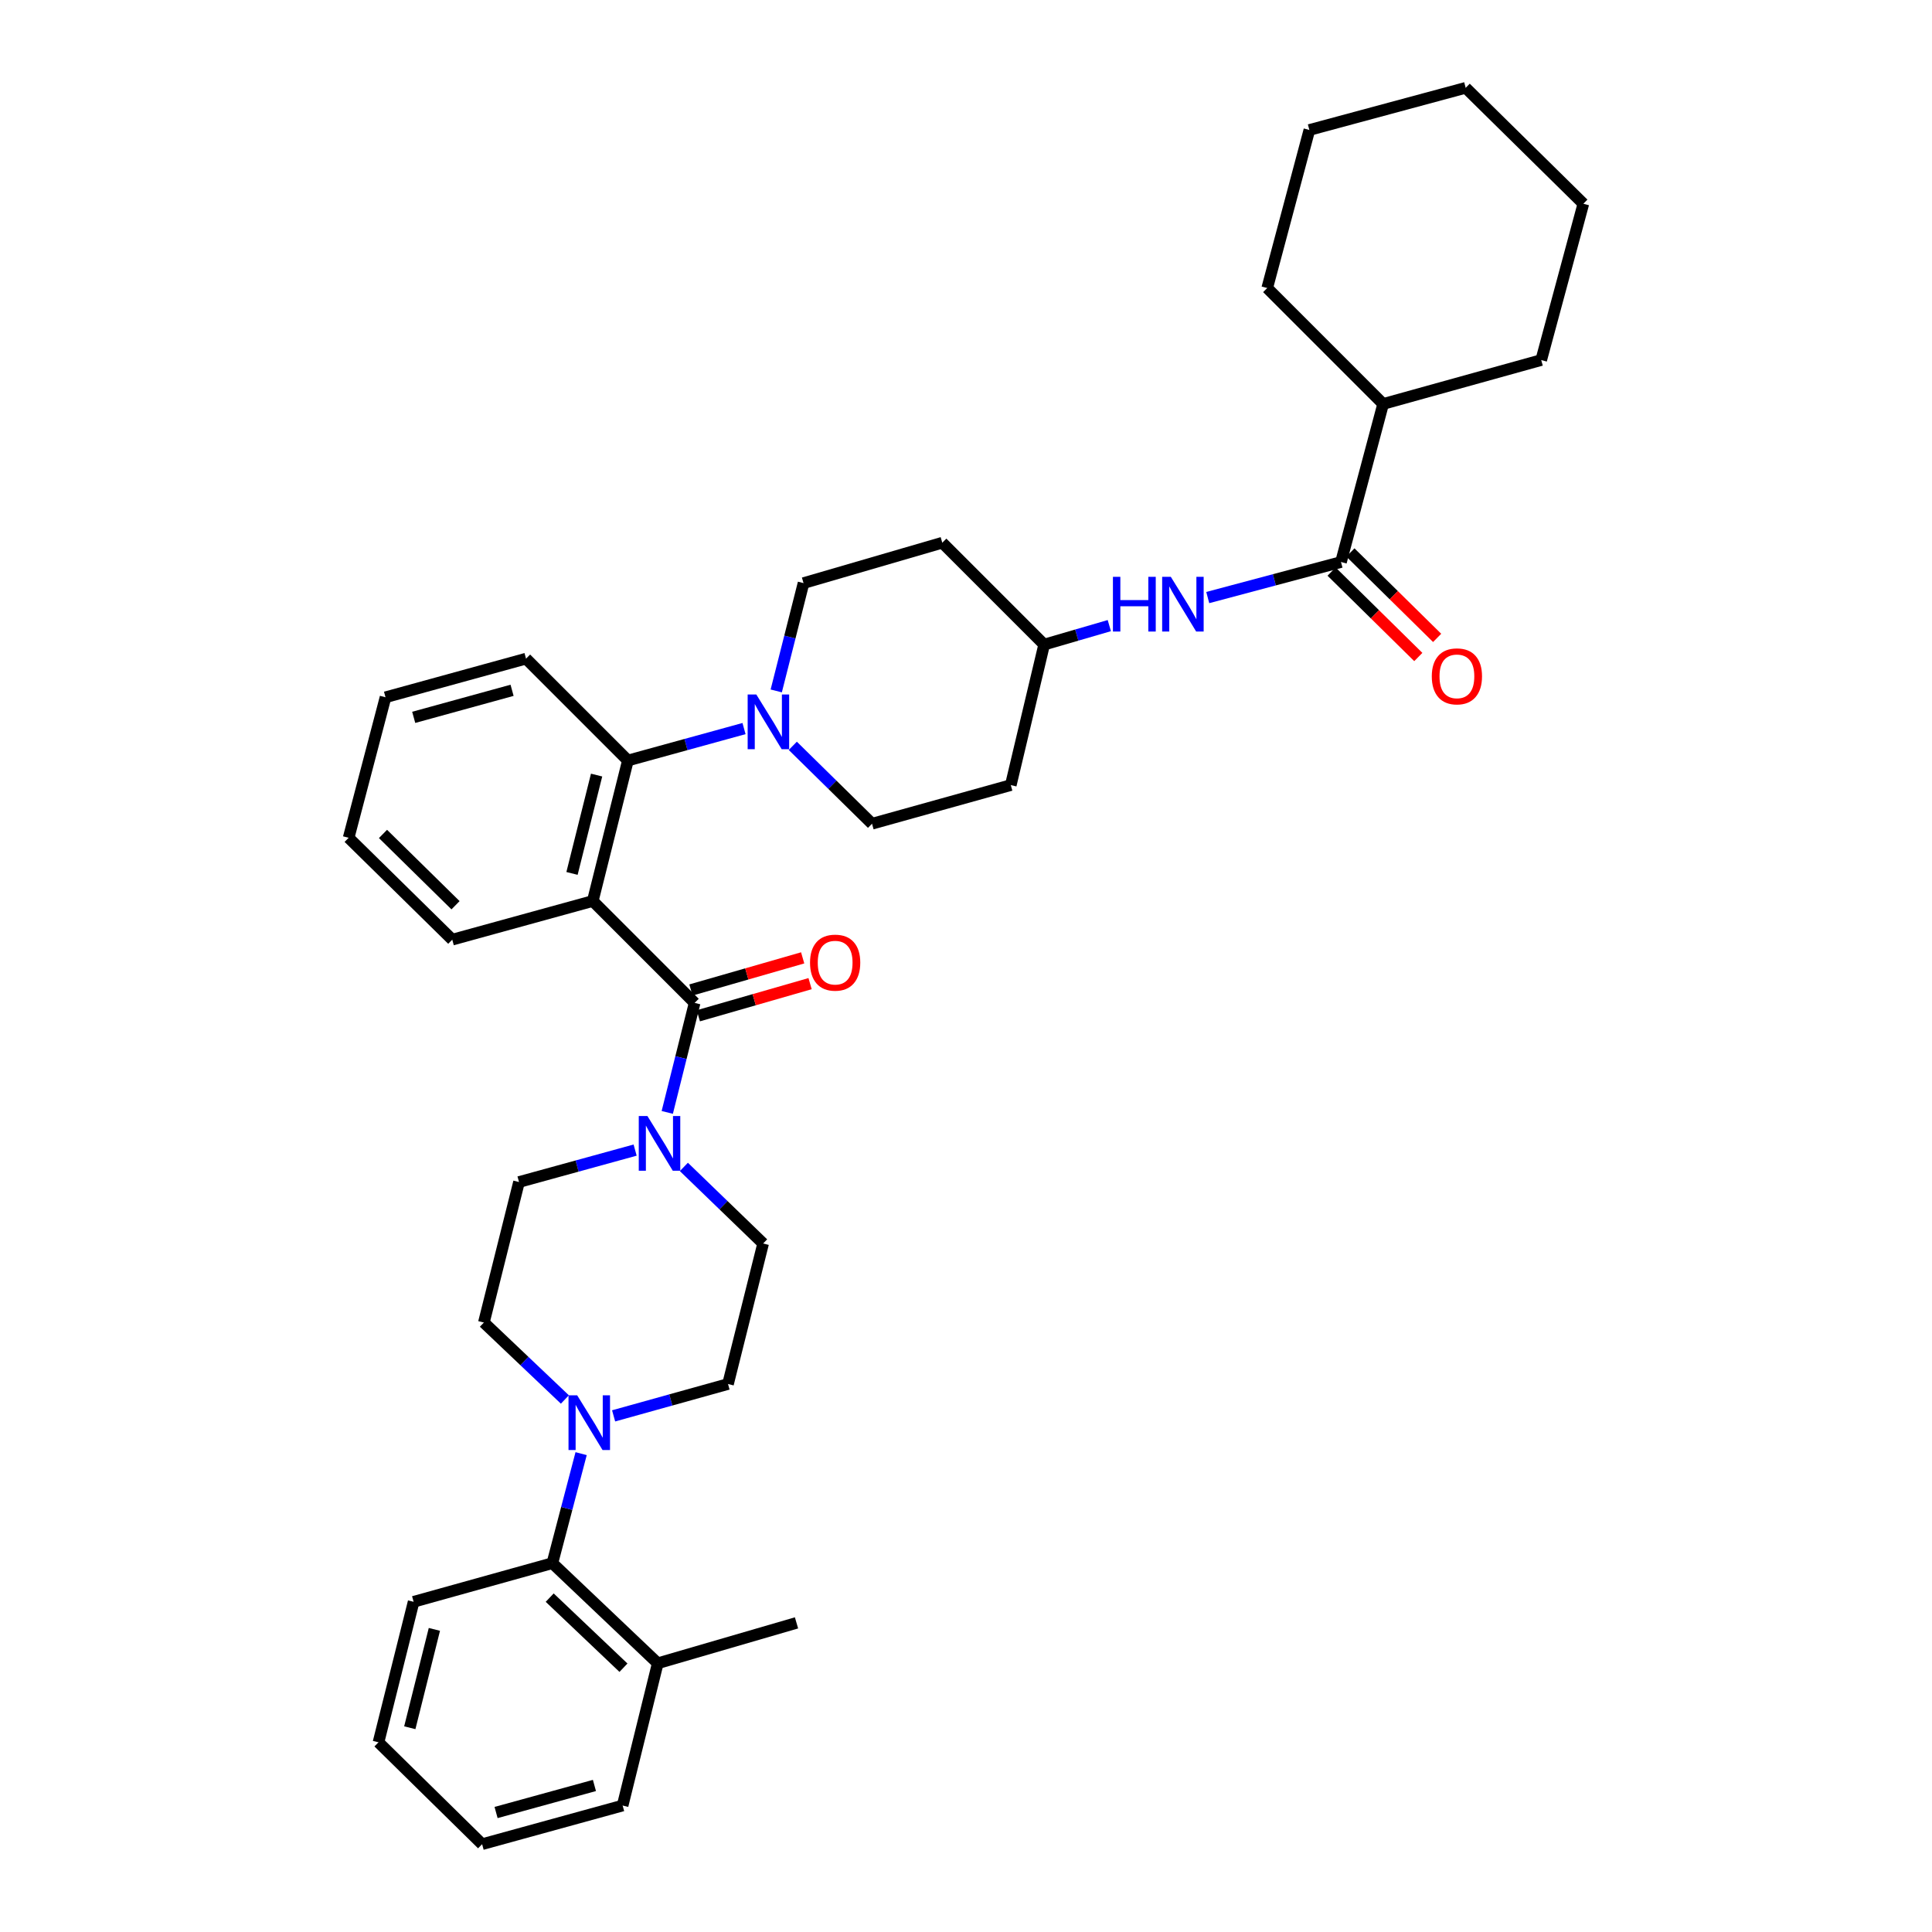 <?xml version='1.0' encoding='iso-8859-1'?>
<svg version='1.1' baseProfile='full'
              xmlns='http://www.w3.org/2000/svg'
                      xmlns:rdkit='http://www.rdkit.org/xml'
                      xmlns:xlink='http://www.w3.org/1999/xlink'
                  xml:space='preserve'
width='1000px' height='1000px' viewBox='0 0 1000 1000'>
<!-- END OF HEADER -->
<rect style='opacity:1.0;fill:#FFFFFF;stroke:none' width='1000' height='1000' x='0' y='0'> </rect>
<path class='bond-0' d='M 715.908,209.088 L 797.732,186.366' style='fill:none;fill-rule:evenodd;stroke:#000000;stroke-width:6px;stroke-linecap:butt;stroke-linejoin:miter;stroke-opacity:1' />
<path class='bond-1' d='M 715.908,209.088 L 655.911,149.091' style='fill:none;fill-rule:evenodd;stroke:#000000;stroke-width:6px;stroke-linecap:butt;stroke-linejoin:miter;stroke-opacity:1' />
<path class='bond-2' d='M 715.908,209.088 L 694.095,290.905' style='fill:none;fill-rule:evenodd;stroke:#000000;stroke-width:6px;stroke-linecap:butt;stroke-linejoin:miter;stroke-opacity:1' />
<path class='bond-3' d='M 625.128,309.297 L 659.612,300.101' style='fill:none;fill-rule:evenodd;stroke:#0000FF;stroke-width:6px;stroke-linecap:butt;stroke-linejoin:miter;stroke-opacity:1' />
<path class='bond-3' d='M 659.612,300.101 L 694.095,290.905' style='fill:none;fill-rule:evenodd;stroke:#000000;stroke-width:6px;stroke-linecap:butt;stroke-linejoin:miter;stroke-opacity:1' />
<path class='bond-4' d='M 574.181,323.815 L 557.317,328.725' style='fill:none;fill-rule:evenodd;stroke:#0000FF;stroke-width:6px;stroke-linecap:butt;stroke-linejoin:miter;stroke-opacity:1' />
<path class='bond-4' d='M 557.317,328.725 L 540.453,333.635' style='fill:none;fill-rule:evenodd;stroke:#000000;stroke-width:6px;stroke-linecap:butt;stroke-linejoin:miter;stroke-opacity:1' />
<path class='bond-5' d='M 689.222,295.853 L 711.668,317.961' style='fill:none;fill-rule:evenodd;stroke:#000000;stroke-width:6px;stroke-linecap:butt;stroke-linejoin:miter;stroke-opacity:1' />
<path class='bond-5' d='M 711.668,317.961 L 734.114,340.069' style='fill:none;fill-rule:evenodd;stroke:#FF0000;stroke-width:6px;stroke-linecap:butt;stroke-linejoin:miter;stroke-opacity:1' />
<path class='bond-5' d='M 698.968,285.958 L 721.414,308.066' style='fill:none;fill-rule:evenodd;stroke:#000000;stroke-width:6px;stroke-linecap:butt;stroke-linejoin:miter;stroke-opacity:1' />
<path class='bond-5' d='M 721.414,308.066 L 743.86,330.174' style='fill:none;fill-rule:evenodd;stroke:#FF0000;stroke-width:6px;stroke-linecap:butt;stroke-linejoin:miter;stroke-opacity:1' />
<path class='bond-6' d='M 797.732,186.366 L 819.544,105.452' style='fill:none;fill-rule:evenodd;stroke:#000000;stroke-width:6px;stroke-linecap:butt;stroke-linejoin:miter;stroke-opacity:1' />
<path class='bond-7' d='M 214.088,829.089 L 195.91,901.817' style='fill:none;fill-rule:evenodd;stroke:#000000;stroke-width:6px;stroke-linecap:butt;stroke-linejoin:miter;stroke-opacity:1' />
<path class='bond-7' d='M 224.835,843.366 L 212.11,894.275' style='fill:none;fill-rule:evenodd;stroke:#000000;stroke-width:6px;stroke-linecap:butt;stroke-linejoin:miter;stroke-opacity:1' />
<path class='bond-8' d='M 214.088,829.089 L 285.906,809.09' style='fill:none;fill-rule:evenodd;stroke:#000000;stroke-width:6px;stroke-linecap:butt;stroke-linejoin:miter;stroke-opacity:1' />
<path class='bond-9' d='M 359.544,519.089 L 352.459,547.435' style='fill:none;fill-rule:evenodd;stroke:#000000;stroke-width:6px;stroke-linecap:butt;stroke-linejoin:miter;stroke-opacity:1' />
<path class='bond-9' d='M 352.459,547.435 L 345.374,575.782' style='fill:none;fill-rule:evenodd;stroke:#0000FF;stroke-width:6px;stroke-linecap:butt;stroke-linejoin:miter;stroke-opacity:1' />
<path class='bond-10' d='M 361.463,525.762 L 390.381,517.448' style='fill:none;fill-rule:evenodd;stroke:#000000;stroke-width:6px;stroke-linecap:butt;stroke-linejoin:miter;stroke-opacity:1' />
<path class='bond-10' d='M 390.381,517.448 L 419.299,509.134' style='fill:none;fill-rule:evenodd;stroke:#FF0000;stroke-width:6px;stroke-linecap:butt;stroke-linejoin:miter;stroke-opacity:1' />
<path class='bond-10' d='M 357.625,512.415 L 386.543,504.101' style='fill:none;fill-rule:evenodd;stroke:#000000;stroke-width:6px;stroke-linecap:butt;stroke-linejoin:miter;stroke-opacity:1' />
<path class='bond-10' d='M 386.543,504.101 L 415.461,495.787' style='fill:none;fill-rule:evenodd;stroke:#FF0000;stroke-width:6px;stroke-linecap:butt;stroke-linejoin:miter;stroke-opacity:1' />
<path class='bond-11' d='M 359.544,519.089 L 306.815,466.36' style='fill:none;fill-rule:evenodd;stroke:#000000;stroke-width:6px;stroke-linecap:butt;stroke-linejoin:miter;stroke-opacity:1' />
<path class='bond-12' d='M 353.97,603.995 L 374.484,623.815' style='fill:none;fill-rule:evenodd;stroke:#0000FF;stroke-width:6px;stroke-linecap:butt;stroke-linejoin:miter;stroke-opacity:1' />
<path class='bond-12' d='M 374.484,623.815 L 394.997,643.635' style='fill:none;fill-rule:evenodd;stroke:#000000;stroke-width:6px;stroke-linecap:butt;stroke-linejoin:miter;stroke-opacity:1' />
<path class='bond-13' d='M 328.74,595.288 L 298.689,603.552' style='fill:none;fill-rule:evenodd;stroke:#0000FF;stroke-width:6px;stroke-linecap:butt;stroke-linejoin:miter;stroke-opacity:1' />
<path class='bond-13' d='M 298.689,603.552 L 268.638,611.815' style='fill:none;fill-rule:evenodd;stroke:#000000;stroke-width:6px;stroke-linecap:butt;stroke-linejoin:miter;stroke-opacity:1' />
<path class='bond-14' d='M 195.91,901.817 L 249.542,954.545' style='fill:none;fill-rule:evenodd;stroke:#000000;stroke-width:6px;stroke-linecap:butt;stroke-linejoin:miter;stroke-opacity:1' />
<path class='bond-15' d='M 401.782,357.621 L 408.844,329.718' style='fill:none;fill-rule:evenodd;stroke:#0000FF;stroke-width:6px;stroke-linecap:butt;stroke-linejoin:miter;stroke-opacity:1' />
<path class='bond-15' d='M 408.844,329.718 L 415.907,301.815' style='fill:none;fill-rule:evenodd;stroke:#000000;stroke-width:6px;stroke-linecap:butt;stroke-linejoin:miter;stroke-opacity:1' />
<path class='bond-16' d='M 385.103,377.106 L 355.052,385.373' style='fill:none;fill-rule:evenodd;stroke:#0000FF;stroke-width:6px;stroke-linecap:butt;stroke-linejoin:miter;stroke-opacity:1' />
<path class='bond-16' d='M 355.052,385.373 L 325.001,393.64' style='fill:none;fill-rule:evenodd;stroke:#000000;stroke-width:6px;stroke-linecap:butt;stroke-linejoin:miter;stroke-opacity:1' />
<path class='bond-17' d='M 410.349,386.041 L 430.855,406.201' style='fill:none;fill-rule:evenodd;stroke:#0000FF;stroke-width:6px;stroke-linecap:butt;stroke-linejoin:miter;stroke-opacity:1' />
<path class='bond-17' d='M 430.855,406.201 L 451.36,426.362' style='fill:none;fill-rule:evenodd;stroke:#000000;stroke-width:6px;stroke-linecap:butt;stroke-linejoin:miter;stroke-opacity:1' />
<path class='bond-18' d='M 272.272,340.911 L 199.544,360.91' style='fill:none;fill-rule:evenodd;stroke:#000000;stroke-width:6px;stroke-linecap:butt;stroke-linejoin:miter;stroke-opacity:1' />
<path class='bond-18' d='M 265.045,357.302 L 214.136,371.301' style='fill:none;fill-rule:evenodd;stroke:#000000;stroke-width:6px;stroke-linecap:butt;stroke-linejoin:miter;stroke-opacity:1' />
<path class='bond-19' d='M 272.272,340.911 L 325.001,393.64' style='fill:none;fill-rule:evenodd;stroke:#000000;stroke-width:6px;stroke-linecap:butt;stroke-linejoin:miter;stroke-opacity:1' />
<path class='bond-20' d='M 199.544,360.91 L 180.456,433.638' style='fill:none;fill-rule:evenodd;stroke:#000000;stroke-width:6px;stroke-linecap:butt;stroke-linejoin:miter;stroke-opacity:1' />
<path class='bond-21' d='M 180.456,433.638 L 234.087,486.366' style='fill:none;fill-rule:evenodd;stroke:#000000;stroke-width:6px;stroke-linecap:butt;stroke-linejoin:miter;stroke-opacity:1' />
<path class='bond-21' d='M 198.237,431.643 L 235.779,468.554' style='fill:none;fill-rule:evenodd;stroke:#000000;stroke-width:6px;stroke-linecap:butt;stroke-linejoin:miter;stroke-opacity:1' />
<path class='bond-22' d='M 234.087,486.366 L 306.815,466.36' style='fill:none;fill-rule:evenodd;stroke:#000000;stroke-width:6px;stroke-linecap:butt;stroke-linejoin:miter;stroke-opacity:1' />
<path class='bond-23' d='M 306.815,466.36 L 325.001,393.64' style='fill:none;fill-rule:evenodd;stroke:#000000;stroke-width:6px;stroke-linecap:butt;stroke-linejoin:miter;stroke-opacity:1' />
<path class='bond-23' d='M 296.07,452.082 L 308.8,401.178' style='fill:none;fill-rule:evenodd;stroke:#000000;stroke-width:6px;stroke-linecap:butt;stroke-linejoin:miter;stroke-opacity:1' />
<path class='bond-24' d='M 540.453,333.635 L 487.724,280.906' style='fill:none;fill-rule:evenodd;stroke:#000000;stroke-width:6px;stroke-linecap:butt;stroke-linejoin:miter;stroke-opacity:1' />
<path class='bond-25' d='M 540.453,333.635 L 523.186,406.363' style='fill:none;fill-rule:evenodd;stroke:#000000;stroke-width:6px;stroke-linecap:butt;stroke-linejoin:miter;stroke-opacity:1' />
<path class='bond-26' d='M 487.724,280.906 L 415.907,301.815' style='fill:none;fill-rule:evenodd;stroke:#000000;stroke-width:6px;stroke-linecap:butt;stroke-linejoin:miter;stroke-opacity:1' />
<path class='bond-27' d='M 451.36,426.362 L 523.186,406.363' style='fill:none;fill-rule:evenodd;stroke:#000000;stroke-width:6px;stroke-linecap:butt;stroke-linejoin:miter;stroke-opacity:1' />
<path class='bond-28' d='M 249.542,954.545 L 322.27,934.546' style='fill:none;fill-rule:evenodd;stroke:#000000;stroke-width:6px;stroke-linecap:butt;stroke-linejoin:miter;stroke-opacity:1' />
<path class='bond-28' d='M 256.769,938.154 L 307.678,924.155' style='fill:none;fill-rule:evenodd;stroke:#000000;stroke-width:6px;stroke-linecap:butt;stroke-linejoin:miter;stroke-opacity:1' />
<path class='bond-29' d='M 322.27,934.546 L 340.455,860.908' style='fill:none;fill-rule:evenodd;stroke:#000000;stroke-width:6px;stroke-linecap:butt;stroke-linejoin:miter;stroke-opacity:1' />
<path class='bond-30' d='M 340.455,860.908 L 285.906,809.09' style='fill:none;fill-rule:evenodd;stroke:#000000;stroke-width:6px;stroke-linecap:butt;stroke-linejoin:miter;stroke-opacity:1' />
<path class='bond-30' d='M 322.708,863.205 L 284.523,826.932' style='fill:none;fill-rule:evenodd;stroke:#000000;stroke-width:6px;stroke-linecap:butt;stroke-linejoin:miter;stroke-opacity:1' />
<path class='bond-31' d='M 340.455,860.908 L 412.273,839.999' style='fill:none;fill-rule:evenodd;stroke:#000000;stroke-width:6px;stroke-linecap:butt;stroke-linejoin:miter;stroke-opacity:1' />
<path class='bond-32' d='M 285.906,809.09 L 293.348,780.746' style='fill:none;fill-rule:evenodd;stroke:#000000;stroke-width:6px;stroke-linecap:butt;stroke-linejoin:miter;stroke-opacity:1' />
<path class='bond-32' d='M 293.348,780.746 L 300.79,752.402' style='fill:none;fill-rule:evenodd;stroke:#0000FF;stroke-width:6px;stroke-linecap:butt;stroke-linejoin:miter;stroke-opacity:1' />
<path class='bond-33' d='M 317.606,732.852 L 347.213,724.607' style='fill:none;fill-rule:evenodd;stroke:#0000FF;stroke-width:6px;stroke-linecap:butt;stroke-linejoin:miter;stroke-opacity:1' />
<path class='bond-33' d='M 347.213,724.607 L 376.819,716.363' style='fill:none;fill-rule:evenodd;stroke:#000000;stroke-width:6px;stroke-linecap:butt;stroke-linejoin:miter;stroke-opacity:1' />
<path class='bond-34' d='M 292.381,724.373 L 271.417,704.458' style='fill:none;fill-rule:evenodd;stroke:#0000FF;stroke-width:6px;stroke-linecap:butt;stroke-linejoin:miter;stroke-opacity:1' />
<path class='bond-34' d='M 271.417,704.458 L 250.452,684.543' style='fill:none;fill-rule:evenodd;stroke:#000000;stroke-width:6px;stroke-linecap:butt;stroke-linejoin:miter;stroke-opacity:1' />
<path class='bond-35' d='M 376.819,716.363 L 394.997,643.635' style='fill:none;fill-rule:evenodd;stroke:#000000;stroke-width:6px;stroke-linecap:butt;stroke-linejoin:miter;stroke-opacity:1' />
<path class='bond-36' d='M 268.638,611.815 L 250.452,684.543' style='fill:none;fill-rule:evenodd;stroke:#000000;stroke-width:6px;stroke-linecap:butt;stroke-linejoin:miter;stroke-opacity:1' />
<path class='bond-37' d='M 655.911,149.091 L 677.73,67.275' style='fill:none;fill-rule:evenodd;stroke:#000000;stroke-width:6px;stroke-linecap:butt;stroke-linejoin:miter;stroke-opacity:1' />
<path class='bond-38' d='M 819.544,105.452 L 758.637,45.455' style='fill:none;fill-rule:evenodd;stroke:#000000;stroke-width:6px;stroke-linecap:butt;stroke-linejoin:miter;stroke-opacity:1' />
<path class='bond-39' d='M 677.73,67.275 L 758.637,45.455' style='fill:none;fill-rule:evenodd;stroke:#000000;stroke-width:6px;stroke-linecap:butt;stroke-linejoin:miter;stroke-opacity:1' />
<path  class='atom-1' d='M 576.051 298.565
L 579.891 298.565
L 579.891 310.605
L 594.371 310.605
L 594.371 298.565
L 598.211 298.565
L 598.211 326.885
L 594.371 326.885
L 594.371 313.805
L 579.891 313.805
L 579.891 326.885
L 576.051 326.885
L 576.051 298.565
' fill='#0000FF'/>
<path  class='atom-1' d='M 606.011 298.565
L 615.291 313.565
Q 616.211 315.045, 617.691 317.725
Q 619.171 320.405, 619.251 320.565
L 619.251 298.565
L 623.011 298.565
L 623.011 326.885
L 619.131 326.885
L 609.171 310.485
Q 608.011 308.565, 606.771 306.365
Q 605.571 304.165, 605.211 303.485
L 605.211 326.885
L 601.531 326.885
L 601.531 298.565
L 606.011 298.565
' fill='#0000FF'/>
<path  class='atom-3' d='M 741.092 350.08
Q 741.092 343.28, 744.452 339.48
Q 747.812 335.68, 754.092 335.68
Q 760.372 335.68, 763.732 339.48
Q 767.092 343.28, 767.092 350.08
Q 767.092 356.96, 763.692 360.88
Q 760.292 364.76, 754.092 364.76
Q 747.852 364.76, 744.452 360.88
Q 741.092 357, 741.092 350.08
M 754.092 361.56
Q 758.412 361.56, 760.732 358.68
Q 763.092 355.76, 763.092 350.08
Q 763.092 344.52, 760.732 341.72
Q 758.412 338.88, 754.092 338.88
Q 749.772 338.88, 747.412 341.68
Q 745.092 344.48, 745.092 350.08
Q 745.092 355.8, 747.412 358.68
Q 749.772 361.56, 754.092 361.56
' fill='#FF0000'/>
<path  class='atom-7' d='M 335.106 577.656
L 344.386 592.656
Q 345.306 594.136, 346.786 596.816
Q 348.266 599.496, 348.346 599.656
L 348.346 577.656
L 352.106 577.656
L 352.106 605.976
L 348.226 605.976
L 338.266 589.576
Q 337.106 587.656, 335.866 585.456
Q 334.666 583.256, 334.306 582.576
L 334.306 605.976
L 330.626 605.976
L 330.626 577.656
L 335.106 577.656
' fill='#0000FF'/>
<path  class='atom-8' d='M 419.272 498.259
Q 419.272 491.459, 422.632 487.659
Q 425.992 483.859, 432.272 483.859
Q 438.552 483.859, 441.912 487.659
Q 445.272 491.459, 445.272 498.259
Q 445.272 505.139, 441.872 509.059
Q 438.472 512.939, 432.272 512.939
Q 426.032 512.939, 422.632 509.059
Q 419.272 505.179, 419.272 498.259
M 432.272 509.739
Q 436.592 509.739, 438.912 506.859
Q 441.272 503.939, 441.272 498.259
Q 441.272 492.699, 438.912 489.899
Q 436.592 487.059, 432.272 487.059
Q 427.952 487.059, 425.592 489.859
Q 423.272 492.659, 423.272 498.259
Q 423.272 503.979, 425.592 506.859
Q 427.952 509.739, 432.272 509.739
' fill='#FF0000'/>
<path  class='atom-10' d='M 391.469 359.473
L 400.749 374.473
Q 401.669 375.953, 403.149 378.633
Q 404.629 381.313, 404.709 381.473
L 404.709 359.473
L 408.469 359.473
L 408.469 387.793
L 404.589 387.793
L 394.629 371.393
Q 393.469 369.473, 392.229 367.273
Q 391.029 365.073, 390.669 364.393
L 390.669 387.793
L 386.989 387.793
L 386.989 359.473
L 391.469 359.473
' fill='#0000FF'/>
<path  class='atom-26' d='M 298.742 722.202
L 308.022 737.202
Q 308.942 738.682, 310.422 741.362
Q 311.902 744.042, 311.982 744.202
L 311.982 722.202
L 315.742 722.202
L 315.742 750.522
L 311.862 750.522
L 301.902 734.122
Q 300.742 732.202, 299.502 730.002
Q 298.302 727.802, 297.942 727.122
L 297.942 750.522
L 294.262 750.522
L 294.262 722.202
L 298.742 722.202
' fill='#0000FF'/>
</svg>
